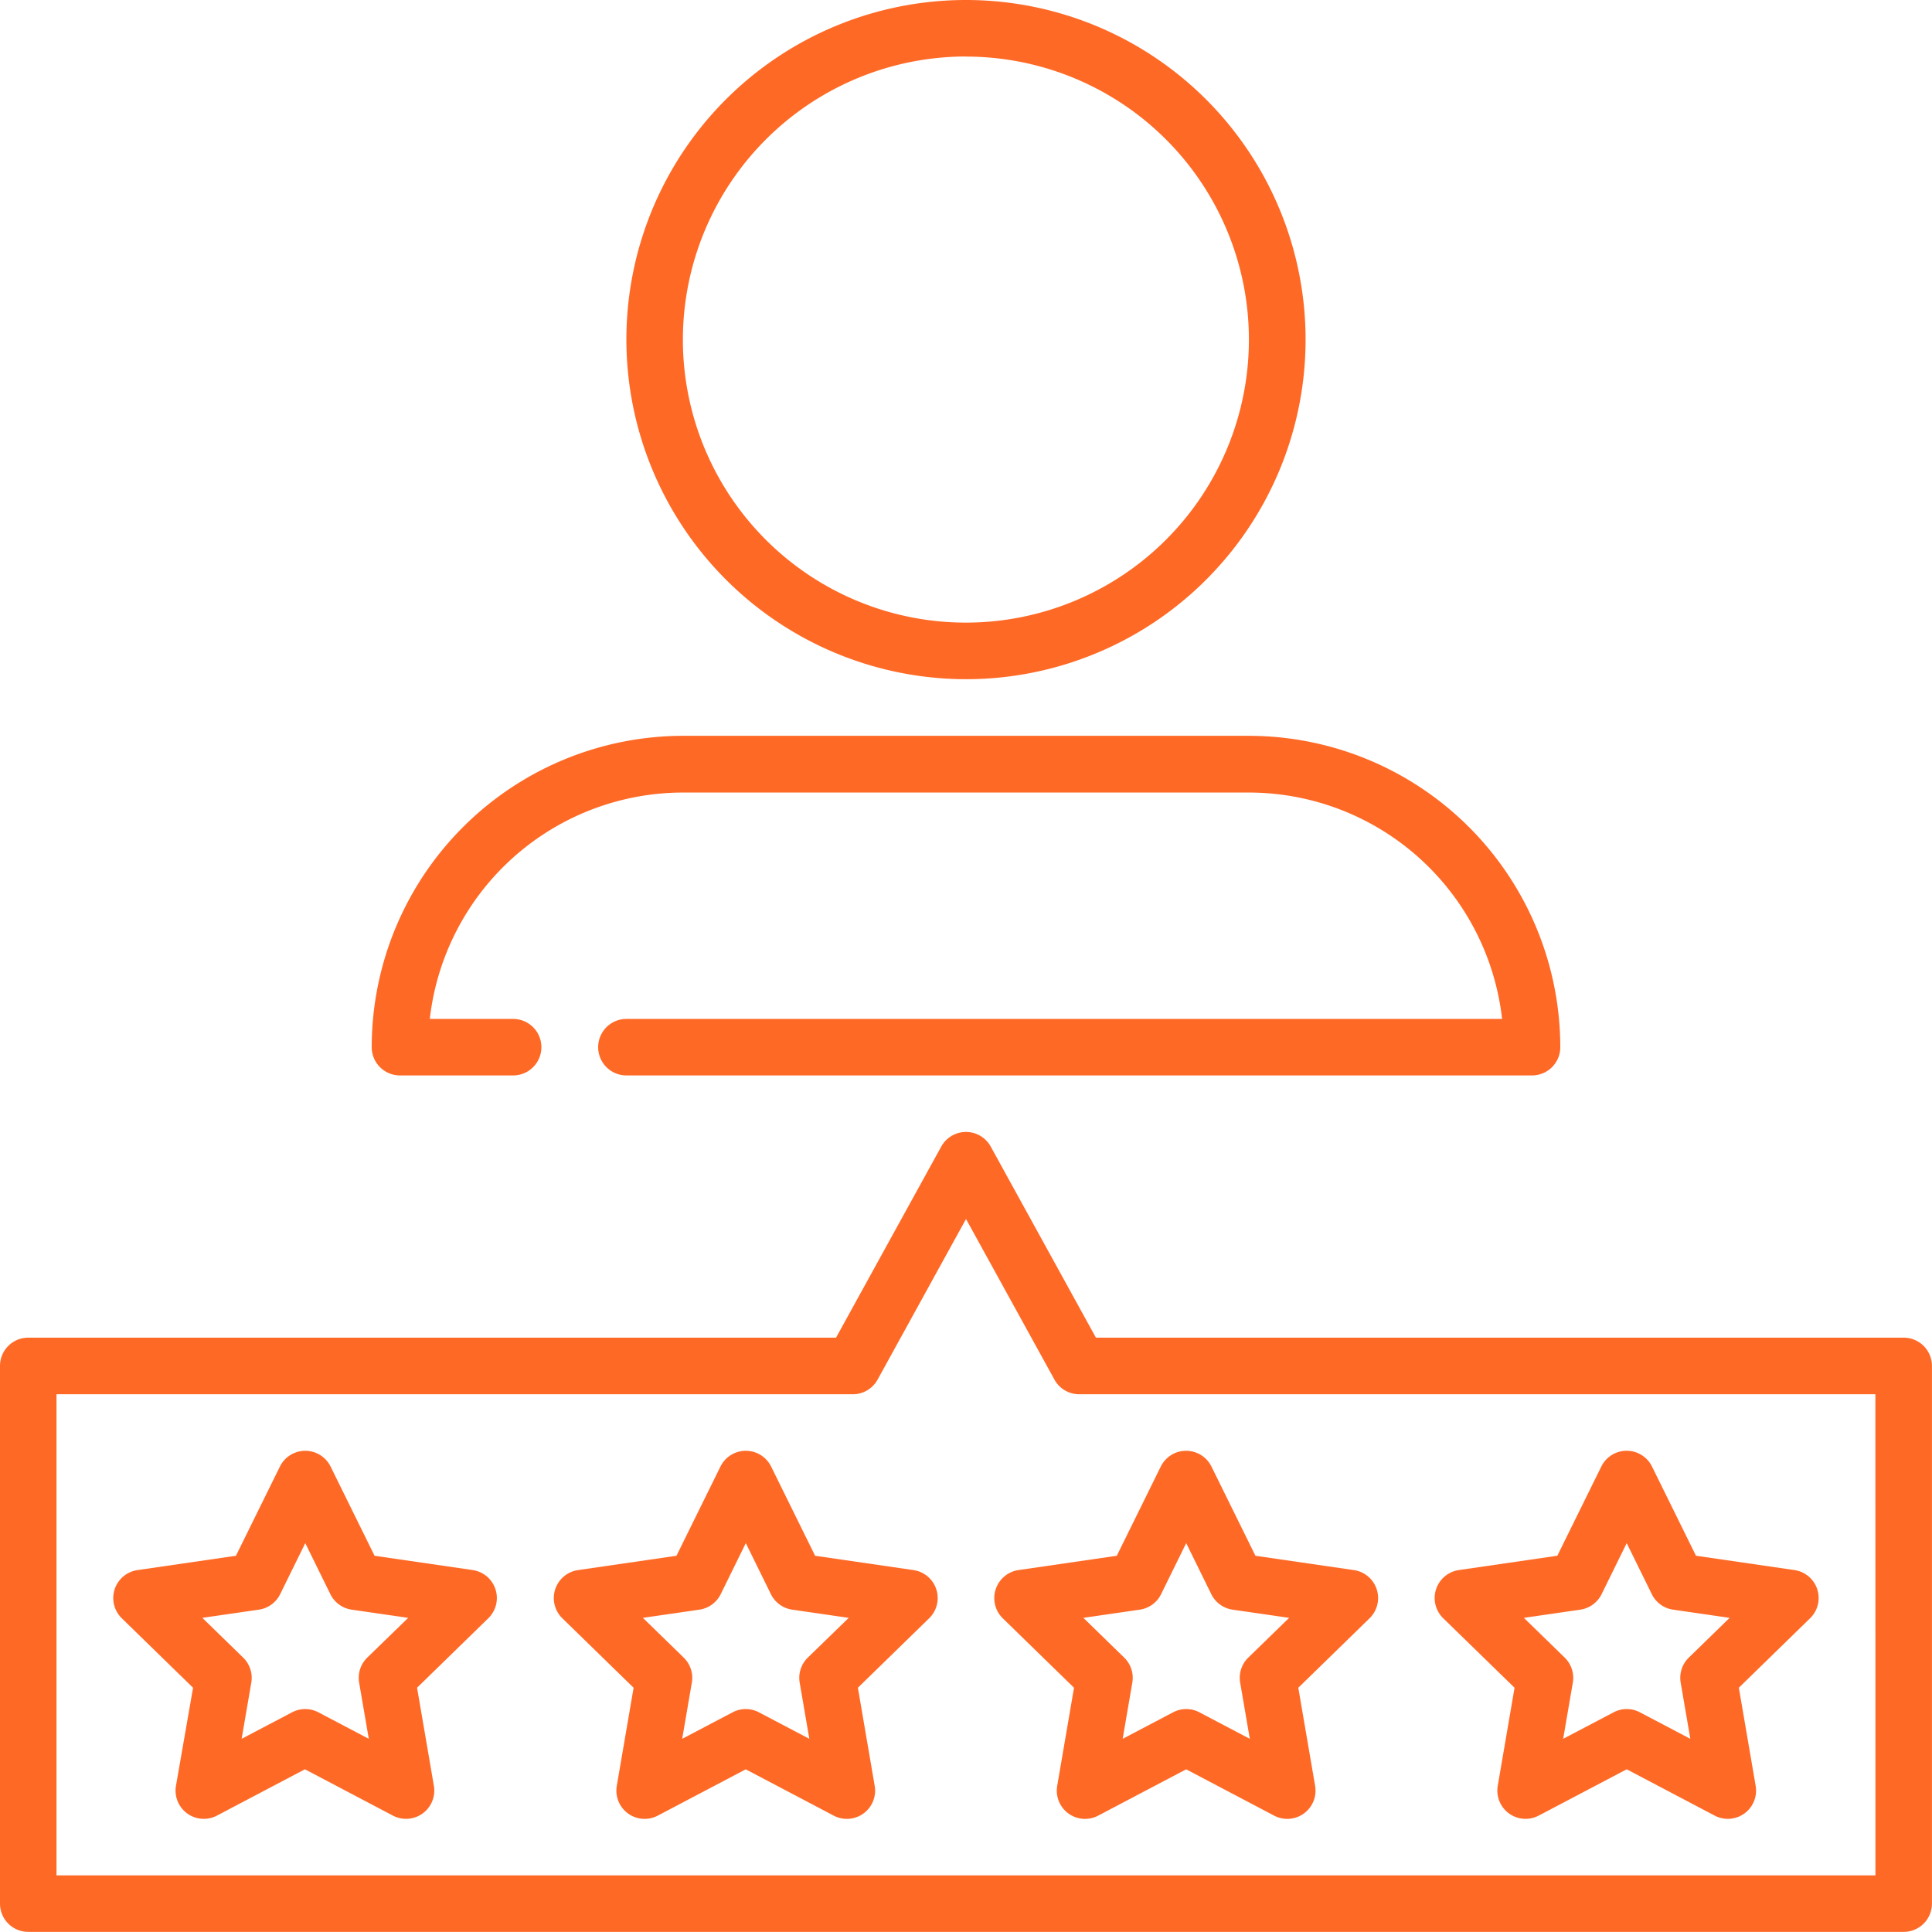 <svg id="opinion-del-cliente" xmlns="http://www.w3.org/2000/svg" width="61.555" height="61.555" viewBox="0 0 61.555 61.555">
  <path id="Trazado_58" data-name="Trazado 58" d="M60.653,306.552H34.917l-3.35-6.085a.9.9,0,0,0-1.58,0l-3.35,6.085H.9a.9.9,0,0,0-.9.9v17.132a.9.9,0,0,0,.9.9H60.653a.9.9,0,0,0,.9-.9V307.453A.9.9,0,0,0,60.653,306.552Zm-.9,17.132H1.8V308.355H27.171a.9.9,0,0,0,.79-.467l2.817-5.117,2.817,5.117a.9.9,0,0,0,.79.467H59.751Z" transform="translate(0 -263.933)" fill="#ff6926"/>
  <path id="Trazado_59" data-name="Trazado 59" d="M41.461,388.294l-3.134-.456-1.4-2.84a.9.9,0,0,0-1.617,0l-1.4,2.84-3.134.456a.9.9,0,0,0-.5,1.538l2.268,2.211L32,395.164a.9.9,0,0,0,1.308.951l2.8-1.474,2.8,1.474a.9.9,0,0,0,1.308-.951l-.535-3.122,2.268-2.211a.9.9,0,0,0-.5-1.538Zm-3.366,2.788a.9.9,0,0,0-.259.8l.307,1.788-1.606-.844a.9.9,0,0,0-.839,0l-1.606.844.307-1.788a.9.9,0,0,0-.259-.8l-1.3-1.266,1.8-.261a.9.9,0,0,0,.679-.493l.8-1.627.8,1.627a.9.9,0,0,0,.679.493l1.8.261Z" transform="translate(-26.393 -338.27)" fill="#ff6926"/>
  <path id="Trazado_60" data-name="Trazado 60" d="M158.211,388.294l-3.134-.456-1.4-2.84a.9.9,0,0,0-1.617,0l-1.4,2.84-3.134.456a.9.9,0,0,0-.5,1.538l2.268,2.211-.535,3.122a.9.9,0,0,0,1.308.951l2.8-1.474,2.8,1.474a.9.9,0,0,0,1.308-.951l-.535-3.122,2.268-2.211a.9.9,0,0,0-.5-1.538Zm-3.366,2.788a.9.9,0,0,0-.259.8l.307,1.788-1.606-.844a.9.9,0,0,0-.839,0l-1.606.844.307-1.788a.9.9,0,0,0-.259-.8l-1.3-1.266,1.8-.261a.9.9,0,0,0,.679-.493l.8-1.627.8,1.627a.9.9,0,0,0,.679.493l1.8.261Z" transform="translate(-129.107 -338.27)" fill="#ff6926"/>
  <path id="Trazado_61" data-name="Trazado 61" d="M263.544,388.907a.9.9,0,0,0,.228.924l2.268,2.211-.535,3.122a.9.9,0,0,0,1.308.951l2.8-1.474,2.8,1.474a.9.9,0,0,0,1.308-.951l-.535-3.122,2.268-2.211a.9.9,0,0,0-.5-1.538l-3.134-.456-1.4-2.84a.9.9,0,0,0-1.617,0l-1.4,2.84-3.134.456A.9.9,0,0,0,263.544,388.907Zm4.591.647a.9.9,0,0,0,.679-.493l.8-1.627.8,1.627a.9.9,0,0,0,.679.493l1.8.261-1.3,1.266a.9.9,0,0,0-.259.8l.307,1.788-1.606-.844a.9.9,0,0,0-.839,0l-1.606.844.307-1.788a.9.9,0,0,0-.259-.8l-1.3-1.266Z" transform="translate(-231.821 -338.269)" fill="#ff6926"/>
  <path id="Trazado_62" data-name="Trazado 62" d="M382.79,392.043l-.535,3.122a.9.9,0,0,0,1.308.95l2.8-1.474,2.8,1.474a.9.9,0,0,0,1.308-.951l-.535-3.122,2.268-2.211a.9.9,0,0,0-.5-1.538l-3.134-.456-1.4-2.84a.9.9,0,0,0-1.617,0l-1.4,2.84-3.134.456a.9.9,0,0,0-.5,1.538Zm2.094-2.488a.9.9,0,0,0,.679-.493l.8-1.627.8,1.627a.9.9,0,0,0,.679.493l1.8.261-1.3,1.266a.9.9,0,0,0-.259.8l.307,1.788-1.606-.844a.9.9,0,0,0-.839,0l-1.606.844.307-1.788a.9.9,0,0,0-.259-.8l-1.3-1.266Z" transform="translate(-334.535 -338.27)" fill="#ff6926"/>
  <path id="Trazado_63" data-name="Trazado 63" d="M99.4,205.82h3.607a.9.9,0,1,0,0-1.8h-2.655a8.127,8.127,0,0,1,8.065-7.213h18.034a8.127,8.127,0,0,1,8.065,7.213h-27.9a.9.9,0,1,0,0,1.8h28.854a.9.9,0,0,0,.9-.9A9.93,9.93,0,0,0,126.452,195H108.419a9.93,9.93,0,0,0-9.918,9.919A.9.9,0,0,0,99.4,205.82Z" transform="translate(-86.658 -171.556)" fill="#ff6926"/>
  <path id="Trazado_64" data-name="Trazado 64" d="M176.82,21.64A10.82,10.82,0,1,0,166,10.82,10.832,10.832,0,0,0,176.82,21.64Zm0-19.837A9.017,9.017,0,1,1,167.8,10.82,9.027,9.027,0,0,1,176.82,1.8Z" transform="translate(-146.043)" fill="#ff6926"/>
</svg>
